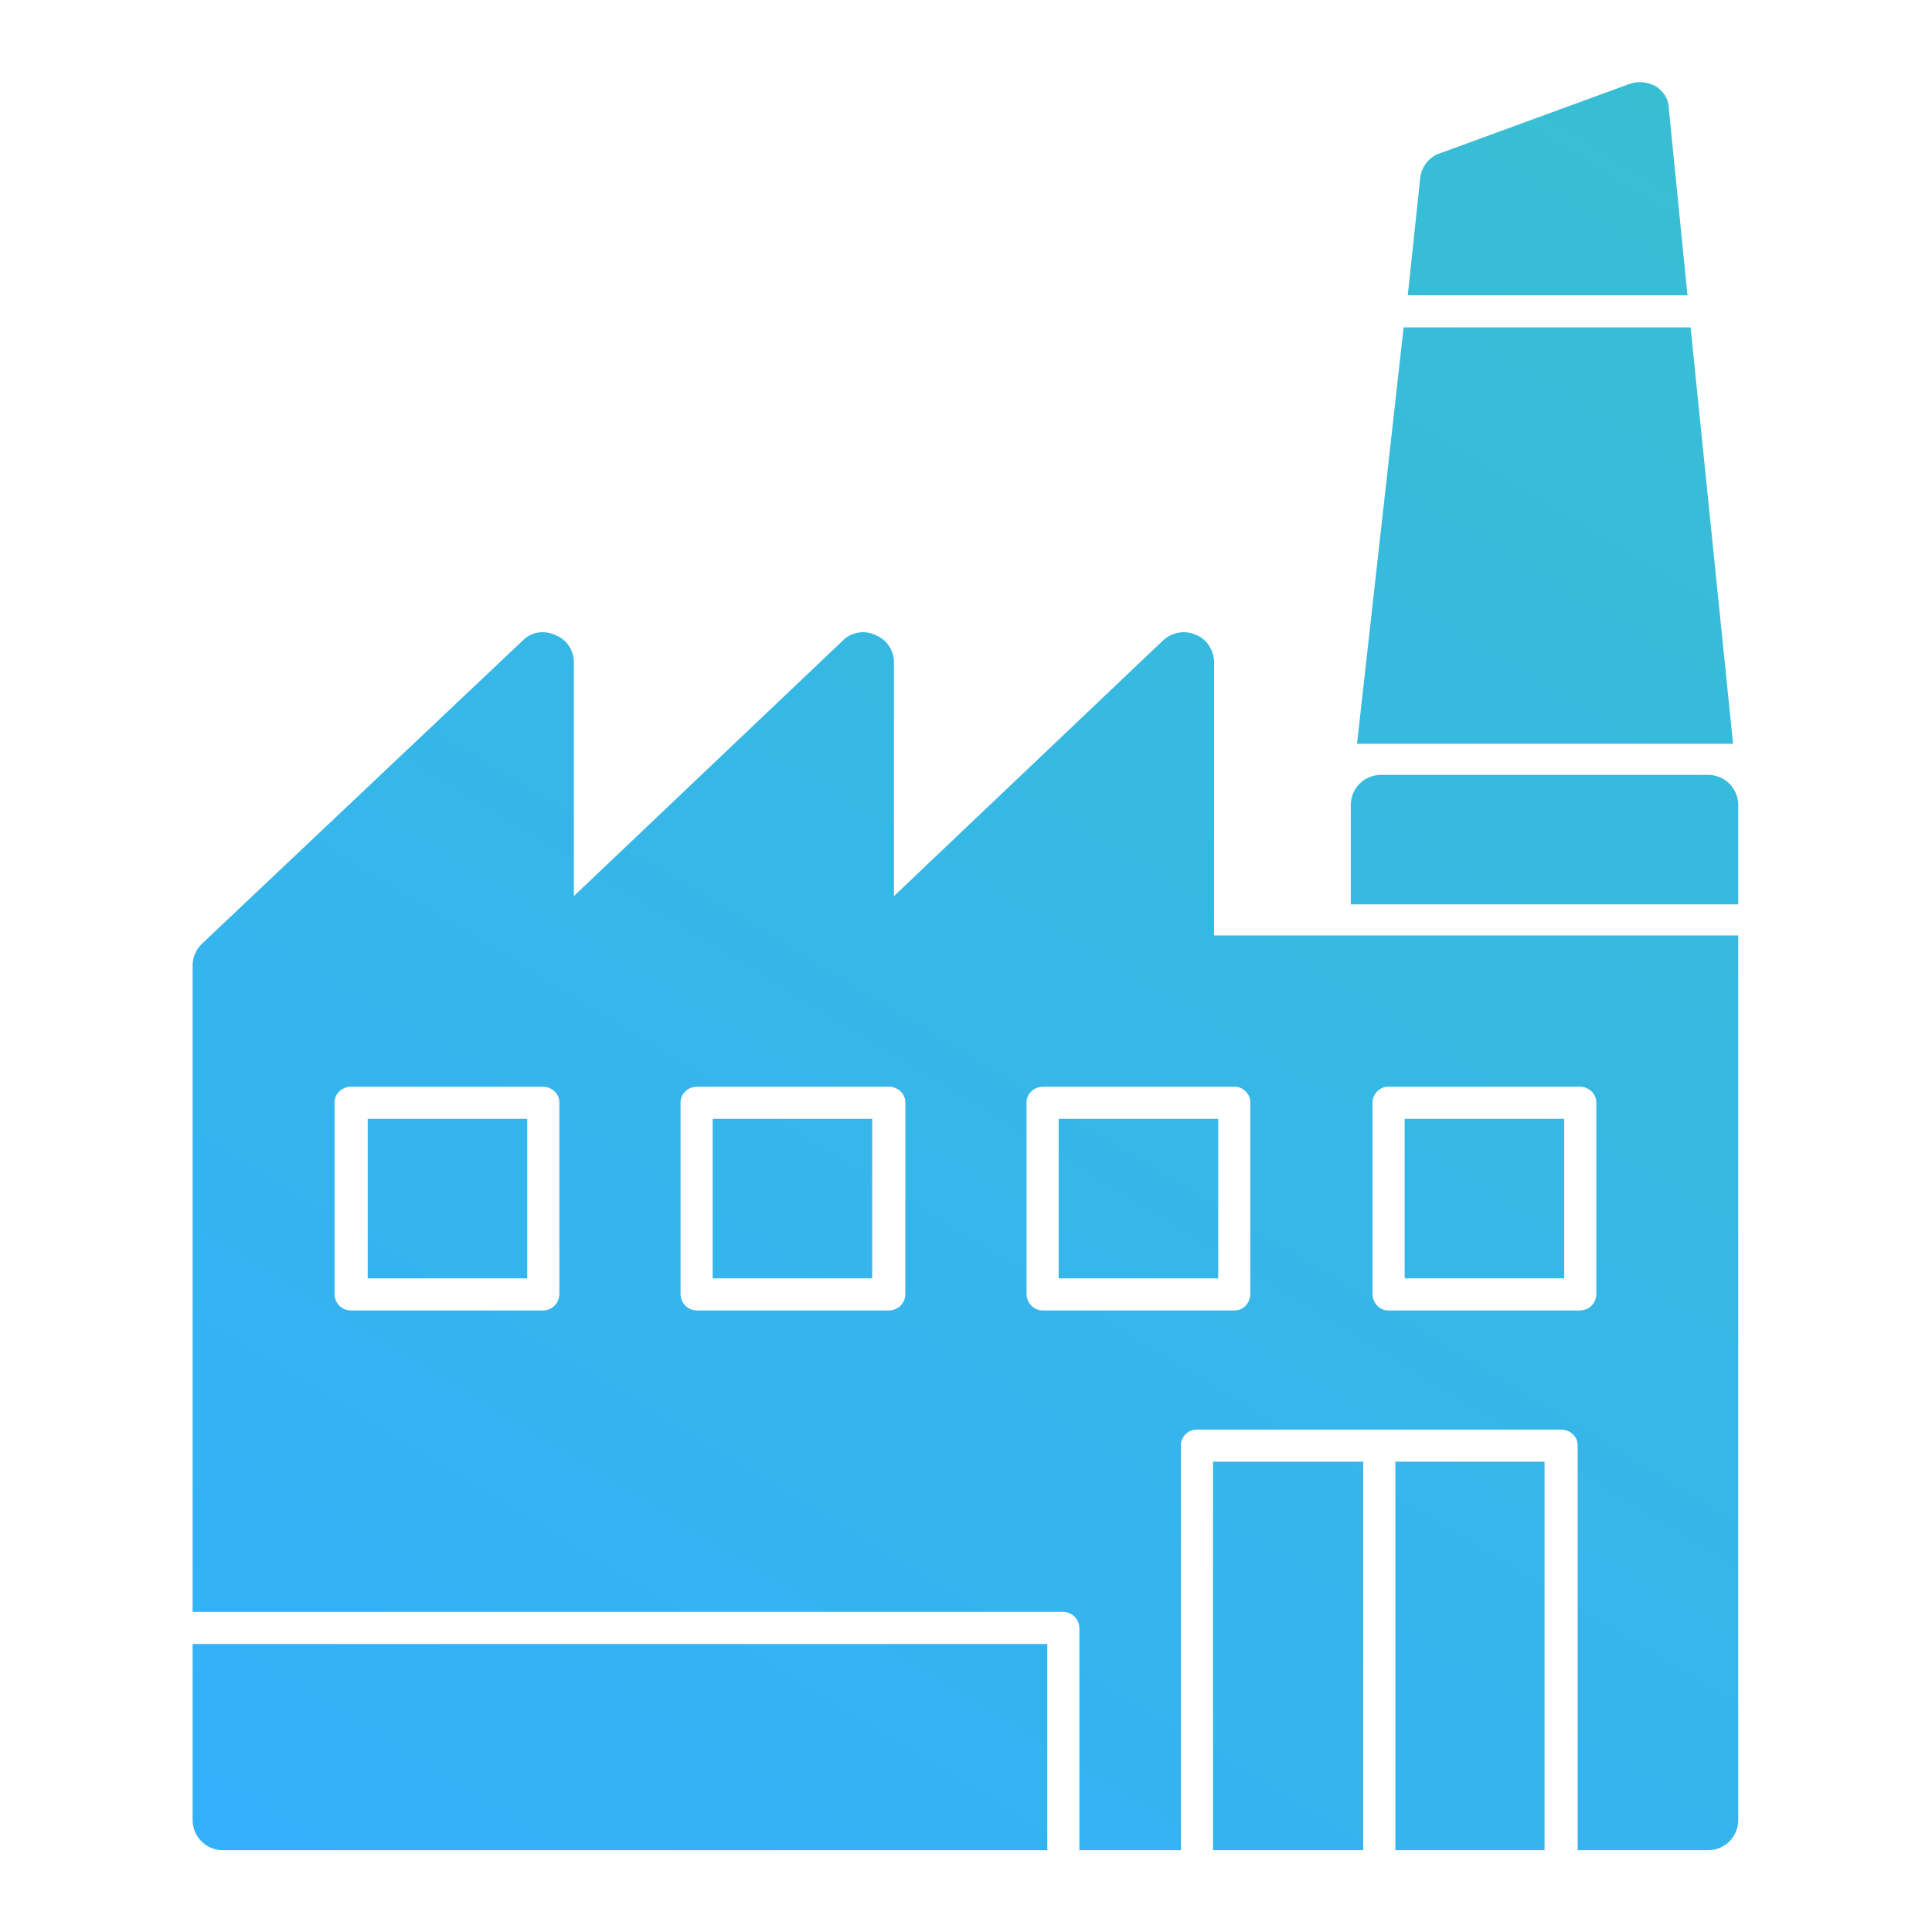 <?xml version="1.0" encoding="UTF-8"?> <svg xmlns="http://www.w3.org/2000/svg" width="250" height="250" viewBox="0 0 250 250" fill="none"><path fill-rule="evenodd" clip-rule="evenodd" d="M221.039 239.412H204.149V186.999C204.149 185.927 203.211 184.988 202.005 184.988H154.82C153.747 184.988 152.809 185.927 152.809 186.999V239.412H139.672V210.726C139.672 209.519 138.734 208.581 137.527 208.581H24.927V124.935C24.927 123.862 25.329 122.924 26.133 122.12L67.688 82.844C68.76 81.771 70.369 81.503 71.844 82.173C73.318 82.71 74.257 84.184 74.257 85.659V115.954L109.109 82.844C110.181 81.771 111.924 81.503 113.265 82.173C114.739 82.71 115.677 84.184 115.677 85.659V115.954L150.53 82.844C151.736 81.771 153.345 81.503 154.82 82.173C156.16 82.71 157.098 84.184 157.098 85.659V121.047C179.753 121.047 202.407 121.047 224.927 121.047C224.927 159.251 224.927 197.321 224.927 235.525C224.927 237.669 223.184 239.412 221.039 239.412ZM175.597 96.248L181.629 42.361H218.761L224.257 96.248H175.597ZM182.165 38.206L183.774 23.058C183.908 21.584 184.98 20.243 186.321 19.841L210.852 10.86C211.924 10.458 213.131 10.592 214.203 11.128C215.275 11.798 215.946 12.87 215.946 14.077L218.358 38.206H182.165ZM174.793 117.026V104.157C174.793 102.012 176.535 100.27 178.68 100.27H221.039C223.184 100.27 224.927 102.012 224.927 104.157V117.026H174.793ZM199.86 239.412H180.557V189.144H199.86V239.412ZM176.401 239.412H156.964V189.144H176.401V239.412ZM135.517 239.412H28.814C26.669 239.412 24.927 237.669 24.927 235.525V212.736H135.517V239.412ZM204.417 169.573C205.624 169.573 206.562 168.634 206.562 167.428V142.629C206.562 141.557 205.624 140.618 204.417 140.618H179.618C178.546 140.618 177.608 141.557 177.608 142.629V167.428C177.608 168.634 178.546 169.573 179.618 169.573H204.417ZM181.763 165.417V144.774H202.407V165.417H181.763ZM159.779 169.573C160.852 169.573 161.79 168.634 161.79 167.428V142.629C161.79 141.557 160.852 140.618 159.779 140.618H134.98C133.774 140.618 132.836 141.557 132.836 142.629V167.428C132.836 168.634 133.774 169.573 134.98 169.573H159.779ZM136.991 165.417V144.774H157.635V165.417H136.991ZM115.007 169.573C116.214 169.573 117.152 168.634 117.152 167.428V142.629C117.152 141.557 116.214 140.618 115.007 140.618H90.208C89.002 140.618 88.064 141.557 88.064 142.629V167.428C88.064 168.634 89.002 169.573 90.208 169.573H115.007ZM92.219 165.417V144.774H112.862V165.417H92.219ZM70.235 169.573C71.442 169.573 72.38 168.634 72.38 167.428V142.629C72.38 141.557 71.442 140.618 70.235 140.618H45.436C44.23 140.618 43.291 141.557 43.291 142.629V167.428C43.291 168.634 44.23 169.573 45.436 169.573H70.235ZM47.581 165.417V144.774H68.224V165.417H47.581Z" fill="url(#paint0_linear_3_82)"></path><defs><linearGradient id="paint0_linear_3_82" x1="317.412" y1="30.398" x2="129.816" y2="339.011" gradientUnits="userSpaceOnUse"><stop stop-color="#39C0CE"></stop><stop offset="1" stop-color="#33AEFF"></stop></linearGradient></defs></svg> 